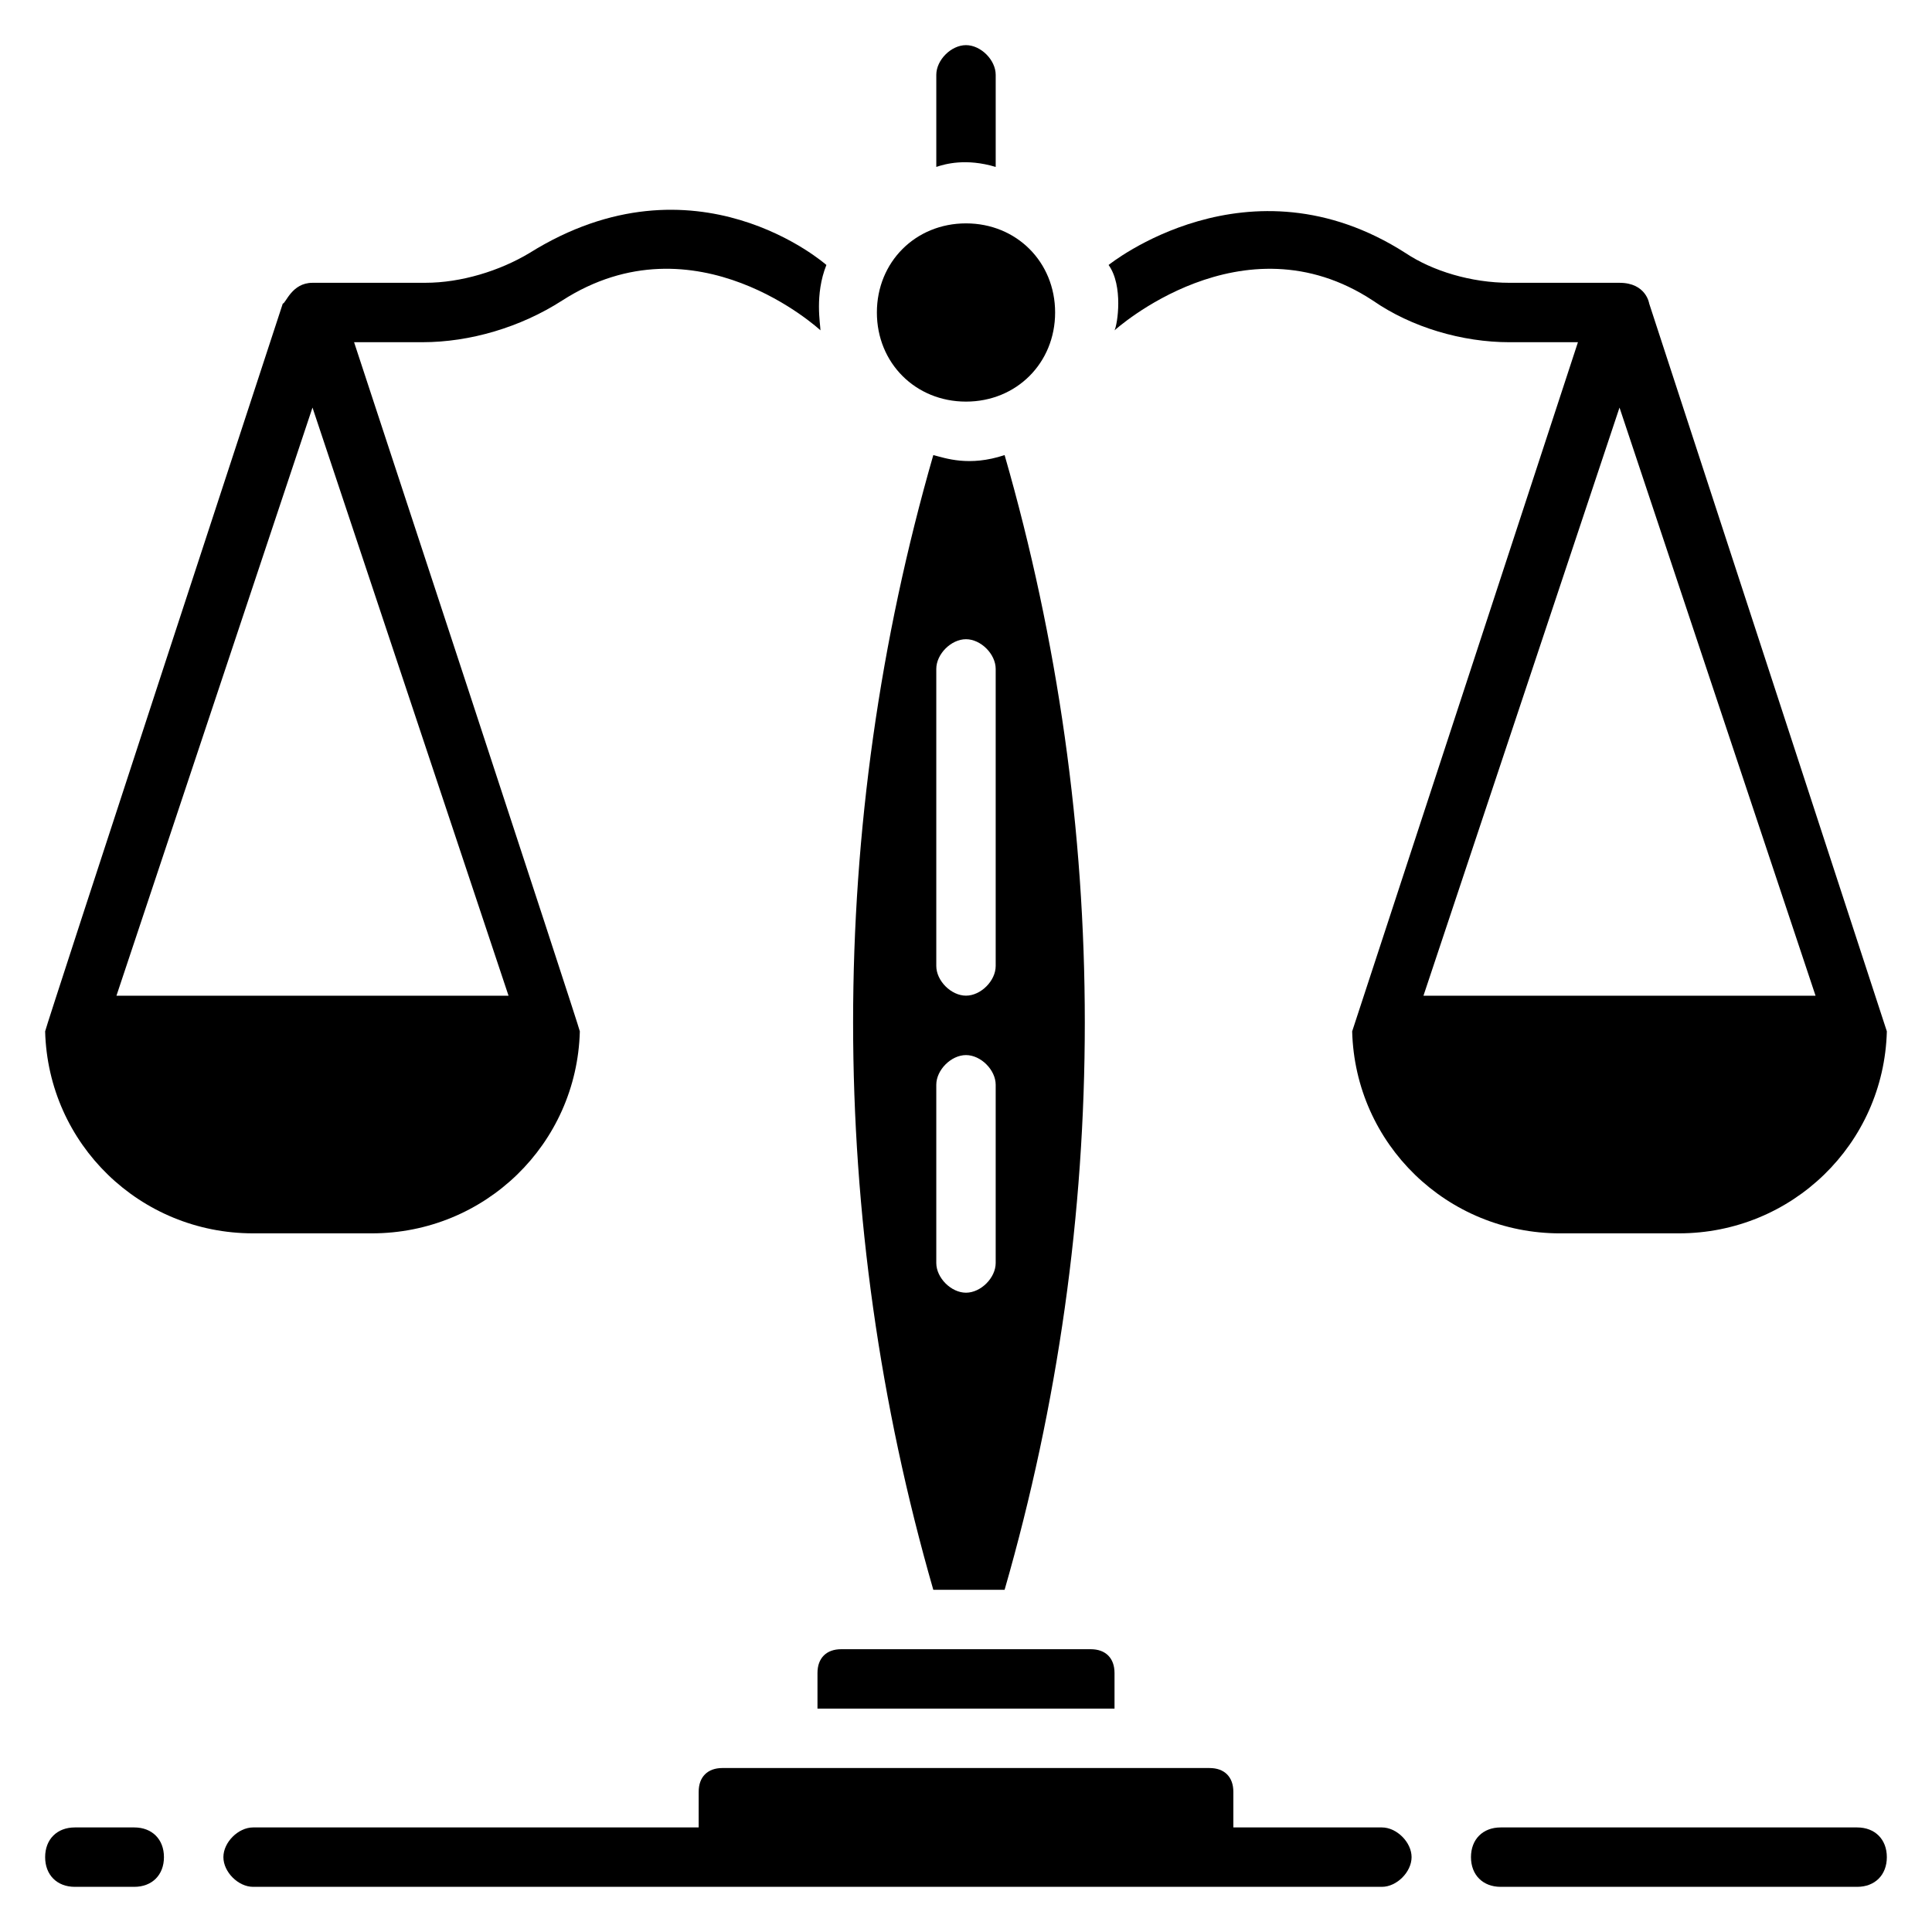 <?xml version="1.0" encoding="UTF-8"?>
<!-- Uploaded to: SVG Repo, www.svgrepo.com, Generator: SVG Repo Mixer Tools -->
<svg fill="#000000" width="800px" height="800px" version="1.1" viewBox="144 144 512 512" xmlns="http://www.w3.org/2000/svg">
 <g>
  <path d="m400 250.43c13.383 0 23.617-10.234 23.617-23.617s-10.234-23.617-23.617-23.617-23.617 10.234-23.617 23.617 10.234 23.617 23.617 23.617z"/>
  <path d="m360.64 587.35v9.449h78.719v-9.445c0-3.938-2.363-6.297-6.297-6.297h-66.125c-3.934-0.004-6.297 2.359-6.297 6.293z"/>
  <path d="m407.87 188.24v-24.406c0-3.938-3.938-7.871-7.871-7.871-3.938 0-7.871 3.938-7.871 7.871v24.402c2.359-0.785 7.871-2.359 15.742 0.004z"/>
  <path d="m179.58 628.29h-15.746c-4.723 0-7.871 3.148-7.871 7.871s3.148 7.871 7.871 7.871h15.742c4.723 0 7.871-3.148 7.871-7.871 0.004-4.723-3.144-7.871-7.867-7.871z"/>
  <path d="m510.21 628.29h-39.359v-9.445c0-3.938-2.363-6.297-6.297-6.297l-129.1-0.004c-3.938 0-6.297 2.363-6.297 6.297l-0.004 9.449h-118.08c-3.938 0-7.871 3.938-7.871 7.871 0 3.938 3.938 7.871 7.871 7.871h299.14c3.938 0 7.871-3.938 7.871-7.871 0-3.938-3.934-7.871-7.871-7.871z"/>
  <path d="m636.16 628.29h-94.465c-4.723 0-7.871 3.148-7.871 7.871s3.148 7.871 7.871 7.871h94.465c4.723 0 7.871-3.148 7.871-7.871s-3.148-7.871-7.871-7.871z"/>
  <path d="m410.23 565.31c28.34-98.398 28.34-202.31 0-300.71-9.445 3.148-15.742 0.789-18.895 0-28.34 98.398-28.34 202.31 0 300.71zm-18.105-244.04c0-3.938 3.938-7.871 7.871-7.871 3.938 0 7.871 3.938 7.871 7.871v78.719c0 3.938-3.938 7.871-7.871 7.871-3.938 0-7.871-3.938-7.871-7.871zm0 110.21c0-3.938 3.938-7.871 7.871-7.871 3.938 0 7.871 3.938 7.871 7.871v47.23c0 3.938-3.938 7.871-7.871 7.871-3.938 0-7.871-3.938-7.871-7.871z"/>
  <path d="m211.07 470.85h31.488c29.914 0 54.316-23.617 55.105-53.531 0-0.789-59.828-182.63-59.828-182.63h18.105c12.594 0 25.977-3.938 37-11.02 35.426-22.828 68.488 7.871 68.488 7.871 0-1.574-1.574-9.445 1.574-17.32 0 0-34.637-30.699-78.719-3.148-7.871 4.723-18.105 7.871-27.551 7.871l-29.922 0.004c-5.508 0-7.082 5.512-7.871 5.512 0 0-62.977 192.08-62.977 192.86 0.789 29.914 25.191 53.531 55.105 53.531zm15.742-218.84 51.957 155.87h-103.91z"/>
  <path d="m588.93 470.85c29.914 0 54.316-23.617 55.105-53.531l-62.977-192.86s-0.789-5.512-7.871-5.512h-29.125c-10.234 0-20.469-3.148-27.551-7.871-41.723-26.766-78.719 3.148-78.719 3.148 3.938 5.512 2.363 15.742 1.574 17.32 0 0 33.852-30.699 68.488-7.871 10.234 7.086 23.617 11.02 36.211 11.02h18.105l-59.832 182.63c0.789 29.914 25.191 53.531 55.105 53.531zm-15.742-218.84 51.953 155.87h-103.91z"/>
 </g>
</svg>